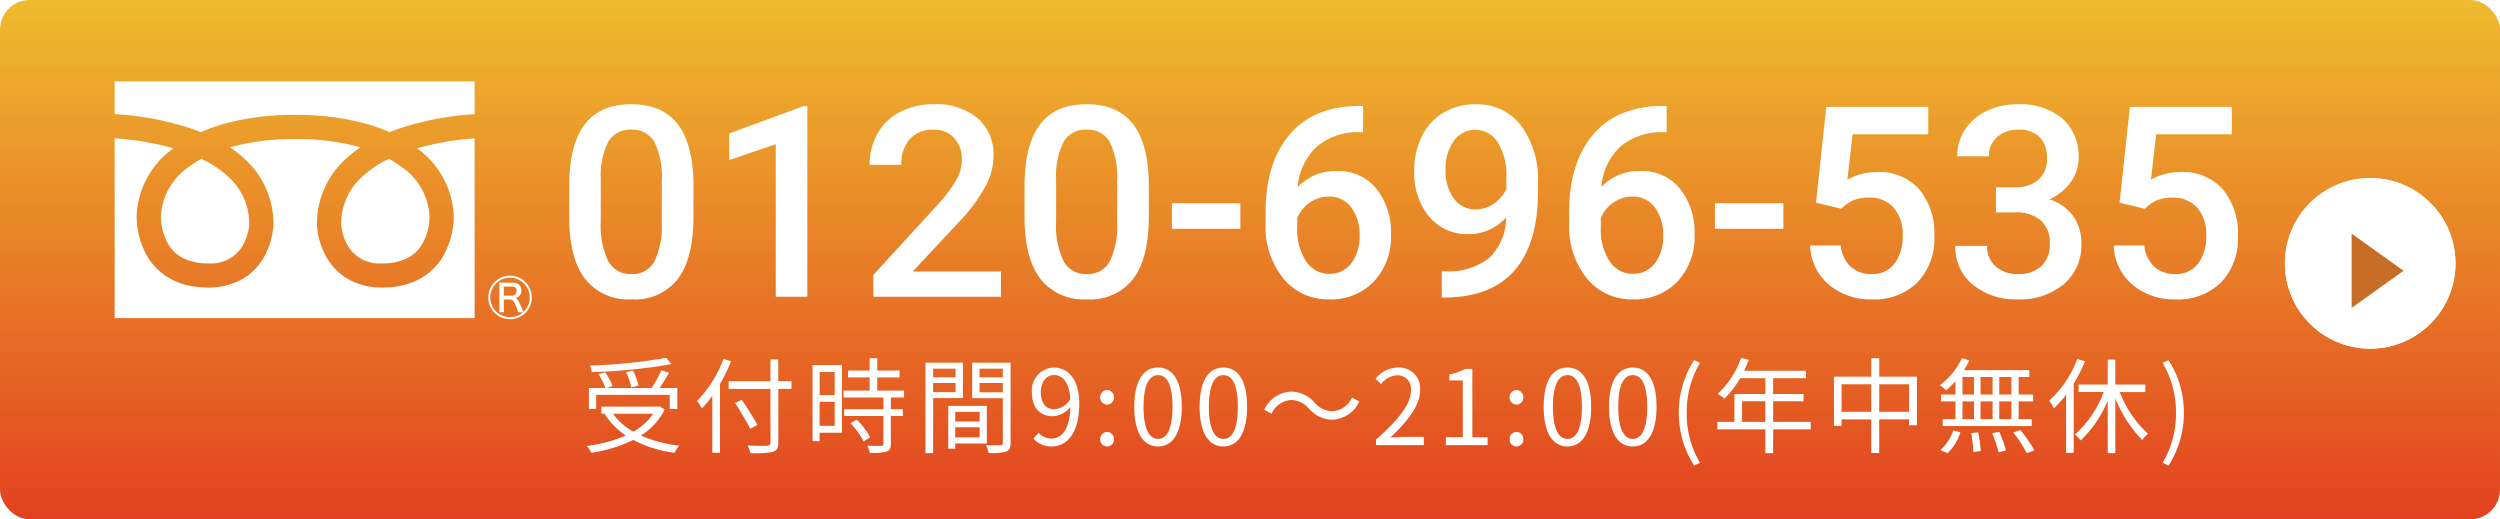 <svg xmlns="http://www.w3.org/2000/svg" xmlns:xlink="http://www.w3.org/1999/xlink" width="337" height="70" viewBox="0 0 337 70"><defs><linearGradient id="a" x1="0.5" x2="0.5" y2="1" gradientUnits="objectBoundingBox"><stop offset="0" stop-color="#eebb2e"></stop><stop offset="1" stop-color="#e24120"></stop></linearGradient><filter id="b"><feGaussianBlur stdDeviation="0.5"></feGaussianBlur></filter></defs><g transform="translate(3625 -818)"><rect width="337" height="70" rx="4" transform="translate(-3625 818)" fill="url(#a)"></rect><g transform="translate(-4111 -7306)"><path d="M-95.52-10.775q0,5.52-2.065,8.323a7.3,7.3,0,0,1-6.284,2.8,7.391,7.391,0,0,1-6.249-2.733q-2.1-2.733-2.153-8.095v-4.43q0-5.52,2.065-8.279t6.3-2.76q4.2,0,6.267,2.689t2.118,8.051Zm-4.271-4.781a10.829,10.829,0,0,0-.984-5.282,3.36,3.36,0,0,0-3.129-1.679,3.357,3.357,0,0,0-3.076,1.591,10.009,10.009,0,0,0-1.037,4.966v5.8a11.109,11.109,0,0,0,1,5.344,3.365,3.365,0,0,0,3.146,1.758,3.306,3.306,0,0,0,3.041-1.626,10.452,10.452,0,0,0,1.037-5.089ZM-80.174,0h-4.254V-20.561L-90.7-18.422v-3.586l9.984-3.674h.545Zm26.1,0H-71.279V-2.936l8.525-9.3a21.23,21.23,0,0,0,2.628-3.437,5.568,5.568,0,0,0,.782-2.769,4.206,4.206,0,0,0-1.028-2.953,3.567,3.567,0,0,0-2.769-1.125,4.111,4.111,0,0,0-3.217,1.266A4.977,4.977,0,0,0-67.5-17.789h-4.271A8.372,8.372,0,0,1-70.708-22a7.323,7.323,0,0,1,3.041-2.909,9.679,9.679,0,0,1,4.562-1.037,8.658,8.658,0,0,1,5.88,1.872A6.5,6.5,0,0,1-55.072-18.9a8.785,8.785,0,0,1-1.081,4.017A22.84,22.84,0,0,1-59.7-10.107l-6.258,6.7H-54.07Zm19.934-10.775q0,5.52-2.065,8.323a7.3,7.3,0,0,1-6.284,2.8,7.391,7.391,0,0,1-6.249-2.733q-2.1-2.733-2.153-8.095v-4.43q0-5.52,2.065-8.279t6.3-2.76q4.2,0,6.267,2.689t2.118,8.051Zm-4.271-4.781a10.829,10.829,0,0,0-.984-5.282,3.36,3.36,0,0,0-3.129-1.679A3.357,3.357,0,0,0-45.6-20.927a10.009,10.009,0,0,0-1.037,4.966v5.8a11.109,11.109,0,0,0,1,5.344,3.365,3.365,0,0,0,3.146,1.758,3.306,3.306,0,0,0,3.041-1.626,10.452,10.452,0,0,0,1.037-5.089Zm16.611,6.4h-9.229V-12.6H-21.8ZM-5.256-25.717v3.533h-.527a8.479,8.479,0,0,0-5.73,1.969,8.238,8.238,0,0,0-2.549,5.432,6.936,6.936,0,0,1,5.256-2.162,6.551,6.551,0,0,1,5.353,2.391,9.416,9.416,0,0,1,1.96,6.17A8.8,8.8,0,0,1-3.788-2.065,7.918,7.918,0,0,1-9.809.352a7.735,7.735,0,0,1-6.214-2.83A11.132,11.132,0,0,1-18.4-9.9v-1.459q0-6.732,3.278-10.547T-5.7-25.717ZM-9.844-13.5a4.5,4.5,0,0,0-2.575.791A4.624,4.624,0,0,0-14.133-10.6v1.3a7.662,7.662,0,0,0,1.2,4.526A3.645,3.645,0,0,0-9.844-3.094,3.605,3.605,0,0,0-6.838-4.518,5.929,5.929,0,0,0-5.73-8.262a6.015,6.015,0,0,0-1.125-3.779A3.586,3.586,0,0,0-9.844-13.5Zm23.871,2.795a6.69,6.69,0,0,1-5.01,2.268A6.691,6.691,0,0,1,3.639-10.8a9.283,9.283,0,0,1-2-6.214A10.187,10.187,0,0,1,2.654-21.6a7.6,7.6,0,0,1,2.9-3.2,8.229,8.229,0,0,1,4.359-1.143,7.393,7.393,0,0,1,6.135,2.883,12.142,12.142,0,0,1,2.268,7.717v1.2q0,6.926-3.129,10.564T5.854.105h-.51V-3.428h.615a8.747,8.747,0,0,0,5.8-1.819A7.584,7.584,0,0,0,14.027-10.705ZM9.914-11.777a4.311,4.311,0,0,0,2.408-.738,4.865,4.865,0,0,0,1.74-2.039v-1.67a8.018,8.018,0,0,0-1.16-4.553A3.5,3.5,0,0,0,9.9-22.5a3.453,3.453,0,0,0-2.944,1.521,6.392,6.392,0,0,0-1.1,3.841,6.313,6.313,0,0,0,1.107,3.885A3.508,3.508,0,0,0,9.914-11.777ZM35.666-25.717v3.533h-.527a8.479,8.479,0,0,0-5.73,1.969,8.238,8.238,0,0,0-2.549,5.432,6.936,6.936,0,0,1,5.256-2.162,6.551,6.551,0,0,1,5.353,2.391,9.416,9.416,0,0,1,1.96,6.17,8.8,8.8,0,0,1-2.294,6.319A7.918,7.918,0,0,1,31.113.352,7.735,7.735,0,0,1,24.9-2.479,11.132,11.132,0,0,1,22.518-9.9v-1.459q0-6.732,3.278-10.547t9.431-3.814ZM31.078-13.5a4.5,4.5,0,0,0-2.575.791A4.624,4.624,0,0,0,26.789-10.6v1.3a7.662,7.662,0,0,0,1.2,4.526,3.645,3.645,0,0,0,3.094,1.679,3.605,3.605,0,0,0,3.006-1.424,5.929,5.929,0,0,0,1.107-3.744,6.015,6.015,0,0,0-1.125-3.779A3.586,3.586,0,0,0,31.078-13.5ZM51.4-9.158H42.17V-12.6H51.4Zm4.395-3.533,1.389-12.9H70.928V-21.9h-10.2l-.7,6.117a7.9,7.9,0,0,1,4.008-1.02,7.13,7.13,0,0,1,5.687,2.338,9.265,9.265,0,0,1,2.03,6.293A8.527,8.527,0,0,1,69.5-1.96,8.212,8.212,0,0,1,63.334.352a8.6,8.6,0,0,1-5.827-2A7.213,7.213,0,0,1,55-6.908h4.131a4.511,4.511,0,0,0,1.336,2.856,4.064,4.064,0,0,0,2.848.993,3.672,3.672,0,0,0,3.067-1.406,6.069,6.069,0,0,0,1.1-3.832A5.363,5.363,0,0,0,66.27-12a4.242,4.242,0,0,0-3.34-1.362,5.556,5.556,0,0,0-1.969.308,5.576,5.576,0,0,0-1.758,1.2Zm24.258-2.057h2.6a4.656,4.656,0,0,0,3.12-1.02,3.637,3.637,0,0,0,1.151-2.9,3.964,3.964,0,0,0-.958-2.839,3.855,3.855,0,0,0-2.927-1.011,4.079,4.079,0,0,0-2.83.993A3.319,3.319,0,0,0,79.1-18.932H74.83a6.465,6.465,0,0,1,1.046-3.586,7.027,7.027,0,0,1,2.918-2.522,9.505,9.505,0,0,1,4.192-.905,8.8,8.8,0,0,1,6.021,1.925A6.755,6.755,0,0,1,91.2-18.668a5.439,5.439,0,0,1-1.1,3.243,6.89,6.89,0,0,1-2.839,2.294,6.28,6.28,0,0,1,3.208,2.268,6.208,6.208,0,0,1,1.1,3.691A6.874,6.874,0,0,1,89.2-1.687,9.179,9.179,0,0,1,82.986.352a9.11,9.11,0,0,1-6.047-1.969,6.484,6.484,0,0,1-2.355-5.238h4.271a3.573,3.573,0,0,0,1.134,2.742,4.3,4.3,0,0,0,3.05,1.055,4.435,4.435,0,0,0,3.129-1.055,3.956,3.956,0,0,0,1.143-3.059,4,4,0,0,0-1.2-3.111,5.11,5.11,0,0,0-3.551-1.09H80.051Zm16.664,2.057,1.389-12.9H111.85V-21.9h-10.2l-.7,6.117a7.9,7.9,0,0,1,4.008-1.02,7.13,7.13,0,0,1,5.687,2.338,9.265,9.265,0,0,1,2.03,6.293,8.527,8.527,0,0,1-2.25,6.214,8.212,8.212,0,0,1-6.17,2.312,8.6,8.6,0,0,1-5.827-2,7.213,7.213,0,0,1-2.5-5.265h4.131a4.511,4.511,0,0,0,1.336,2.856,4.064,4.064,0,0,0,2.848.993,3.672,3.672,0,0,0,3.067-1.406A6.069,6.069,0,0,0,108.4-8.3a5.363,5.363,0,0,0-1.213-3.7,4.242,4.242,0,0,0-3.34-1.362,5.556,5.556,0,0,0-1.969.308,5.576,5.576,0,0,0-1.758,1.2Z" transform="translate(675 8164)" fill="#fff"></path><g transform="translate(498 8132)"><path d="M10.092,6.288q.788.265,1.525.562A23.475,23.475,0,0,1,14.81,5.706a35.389,35.389,0,0,1,9.518-1.187h.024A35.389,35.389,0,0,1,33.87,5.706,23.477,23.477,0,0,1,37.064,6.85q.737-.3,1.525-.562a40.014,40.014,0,0,1,9.937-1.867V0H0V4.412A40.043,40.043,0,0,1,10.092,6.288" transform="translate(3.454 2.969)" fill="#fff"></path><path d="M725.785,246.005a14.188,14.188,0,0,0-3.776,2.557,8.474,8.474,0,0,0-2.673,6.314,7.018,7.018,0,0,0,.84,2.75,4.944,4.944,0,0,0,4.713,2.467,7.313,7.313,0,0,0,3.416-.729,4.914,4.914,0,0,0,1.823-1.651,7.587,7.587,0,0,0,1.123-3.97,8.628,8.628,0,0,0-3.87-6.719,14.055,14.055,0,0,0-1.6-1.019" transform="translate(-685.348 -232.593)" fill="#fff"></path><path d="M40.755,182.167a11.748,11.748,0,0,1,4.952,9.158,10.794,10.794,0,0,1-1.668,5.774c-1.163,1.749-3.487,3.833-7.951,3.833a8.991,8.991,0,0,1-4.924-1.319,7.927,7.927,0,0,1-2.7-2.93,10.071,10.071,0,0,1-1.19-4.122v-.06a11.739,11.739,0,0,1,3.682-8.716,15.507,15.507,0,0,1,2.184-1.754,32,32,0,0,0-8.8-1.112,32,32,0,0,0-8.8,1.112,15.5,15.5,0,0,1,2.184,1.754A11.739,11.739,0,0,1,21.4,192.5v.06a10.073,10.073,0,0,1-1.19,4.122,7.928,7.928,0,0,1-2.7,2.93,8.992,8.992,0,0,1-4.924,1.319c-4.464,0-6.788-2.084-7.951-3.833a10.794,10.794,0,0,1-1.668-5.774,11.748,11.748,0,0,1,4.952-9.158A37.921,37.921,0,0,0,0,180.82v24.239H48.525V180.83a38.113,38.113,0,0,0-7.771,1.336" transform="translate(3.454 -170.175)" fill="#fff"></path><path d="M150.65,247.023a8.627,8.627,0,0,0-3.87,6.719,7.587,7.587,0,0,0,1.123,3.97,4.914,4.914,0,0,0,1.823,1.651,7.313,7.313,0,0,0,3.416.729,4.944,4.944,0,0,0,4.713-2.467,7.016,7.016,0,0,0,.84-2.75A8.477,8.477,0,0,0,156,248.54,14.217,14.217,0,0,0,152.246,246a14.063,14.063,0,0,0-1.6,1.019" transform="translate(-137.096 -232.592)" fill="#fff"></path><path d="M1192.365,619.954a2.935,2.935,0,1,1-2.935-2.935,2.94,2.94,0,0,1,2.935,2.935m-2.6-1.989c.755,0,1.186.371,1.186,1.03a.963.963,0,0,1-.827,1.042c.311.1.431.276.922,1.426a4.2,4.2,0,0,0,.2.431,2.6,2.6,0,0,0,.839-1.941,2.66,2.66,0,1,0-2.66,2.66,2.7,2.7,0,0,0,1.761-.659h-.671a4.306,4.306,0,0,0-.276-.827c-.276-.695-.467-.887-.85-.887h-.8v1.078a4.672,4.672,0,0,0,.036.635h-.671a4.925,4.925,0,0,0,.036-.635v-2.731a5.061,5.061,0,0,0-.036-.635c.276.012.335.012.611.012Zm-.108,1.749a.613.613,0,0,0,.659-.647c0-.4-.216-.587-.635-.587h-1.09v1.234Z" transform="translate(-1132.676 -587.858)" fill="#fff"></path></g><path d="M-97.209-11.76a73.2,73.2,0,0,1-10.262,1.036,3.164,3.164,0,0,1,.238.882A73.579,73.579,0,0,0-96.481-10.92Zm-3.724,3.738a8.413,8.413,0,0,0-.742-2.03l-.938.21a8.138,8.138,0,0,1,.7,2.058Zm-5.7,1.246h9.912v1.9H-95.7V-7.7h-2.394c.42-.616.91-1.372,1.288-2.058l-1.05-.322a17.319,17.319,0,0,1-1.3,2.38h-6.09l.826-.266a8.248,8.248,0,0,0-.994-1.834l-.9.252a9.879,9.879,0,0,1,.924,1.848h-2.226v2.828h.98Zm7.672,2.548a7.626,7.626,0,0,1-2.66,2.408,8.222,8.222,0,0,1-2.744-2.408Zm.868-1.008-.21.042h-7.63v.966h.6l-.14.056a9.9,9.9,0,0,0,2.828,2.884,19.355,19.355,0,0,1-5.264,1.4,3.94,3.94,0,0,1,.616.924A18.823,18.823,0,0,0-101.647-.7a16.354,16.354,0,0,0,5.586,1.736,3.956,3.956,0,0,1,.63-.966,17.863,17.863,0,0,1-5.18-1.358A8.721,8.721,0,0,0-97.4-4.8Zm8.61-6.384a15.567,15.567,0,0,1-3.556,5.656,8.22,8.22,0,0,1,.644,1.022,14.6,14.6,0,0,0,1.414-1.694V1.036h1.036V-8.246A21.942,21.942,0,0,0-88.459-11.3Zm9.17,3.01h-1.778v-2.94h-1.05v2.94h-5.642v1.036h5.642V-.35c0,.322-.126.406-.434.434C-83.909.1-85.057.1-86.233.056a4.7,4.7,0,0,1,.406,1.022,12.054,12.054,0,0,0,3-.168c.518-.154.742-.476.742-1.26V-7.574h1.778ZM-84.9-2.716c-.448-.854-1.372-2.31-2.1-3.388l-.9.42c.714,1.12,1.61,2.618,2.03,3.486Zm10.416-7.14v3.108h-2.03V-9.856ZM-76.517-2.6V-5.838h2.03V-2.6Zm3.01-8.19h-3.962V-.532h.952V-1.666h3.01Zm1.148,7.84A10.8,10.8,0,0,1-70.581-.49l.882-.56a9.9,9.9,0,0,0-1.82-2.38Zm7.224-3.472V-7.35h-3.612V-9.128h3.01v-.924h-3.01v-1.666h-1.022v1.666h-2.912v.924h2.912V-7.35h-3.514v.924h5.362v1.582h-5.292v.924h5.292V-.182c0,.21-.07.266-.308.28s-.994.014-1.862-.014a3.179,3.179,0,0,1,.336.966A8.01,8.01,0,0,0-67.487.882c.42-.154.574-.462.574-1.05V-3.92h1.624v-.924h-1.624V-6.426Zm6.944-3.878v1.162h-3.024V-10.3ZM-61.215-7.14V-8.372h3.024V-7.14Zm4.018.8v-4.774h-5.054V1.078h1.036v-7.42Zm2.254,1.862v1.288h-3.29V-4.48Zm-3.29,3.43V-2.408h3.29V-1.05Zm4.256.826V-5.292h-5.194V.476h.938v-.7Zm-.98-6.9V-8.372h3.136v1.246Zm3.136-3.178v1.162h-3.136V-10.3Zm1.05-.812h-5.18v4.788h4.13V-.322c0,.252-.084.336-.322.336S-53.249.042-54.1,0a3.835,3.835,0,0,1,.364,1.064A7.969,7.969,0,0,0-51.387.882c.462-.182.616-.532.616-1.19Zm4.074,3.99c0-1.4.756-2.324,1.736-2.324,1.316,0,2.1,1.12,2.24,3.234a2.69,2.69,0,0,1-2.142,1.372C-46.081-4.844-46.7-5.74-46.7-7.126ZM-45.241.182c1.932,0,3.724-1.6,3.724-5.754,0-3.262-1.47-4.886-3.444-4.886A3.081,3.081,0,0,0-47.9-7.126c0,2.128,1.12,3.234,2.828,3.234a3.193,3.193,0,0,0,2.366-1.26c-.1,3.178-1.246,4.27-2.576,4.27a2.264,2.264,0,0,1-1.708-.784l-.714.8A3.265,3.265,0,0,0-45.241.182Zm7.476-5.642a.933.933,0,0,0,.924-.966.941.941,0,0,0-.924-.994.941.941,0,0,0-.924.994A.933.933,0,0,0-37.765-5.46Zm0,5.642a.925.925,0,0,0,.924-.966.941.941,0,0,0-.924-.994.941.941,0,0,0-.924.994A.925.925,0,0,0-37.765.182Zm6.874,0C-28.945.182-27.7-1.6-27.7-5.166s-1.246-5.292-3.192-5.292S-34.1-8.736-34.1-5.166-32.851.182-30.891.182Zm0-1.022c-1.176,0-1.96-1.3-1.96-4.326,0-3,.784-4.27,1.96-4.27s1.946,1.274,1.946,4.27C-28.945-2.142-29.729-.84-30.891-.84ZM-22.085.182c1.946,0,3.192-1.778,3.192-5.348s-1.246-5.292-3.192-5.292-3.206,1.722-3.206,5.292S-24.045.182-22.085.182Zm0-1.022c-1.176,0-1.96-1.3-1.96-4.326,0-3,.784-4.27,1.96-4.27s1.946,1.274,1.946,4.27C-20.139-2.142-20.923-.84-22.085-.84Zm11.522-4.088a4.2,4.2,0,0,0,3.15,1.5A4.181,4.181,0,0,0-3.759-5.88l-.994-.532A3.088,3.088,0,0,1-7.4-4.564a3.232,3.232,0,0,1-2.38-1.148,4.2,4.2,0,0,0-3.15-1.5,4.181,4.181,0,0,0-3.654,2.45l.994.532a3.088,3.088,0,0,1,2.646-1.848A3.209,3.209,0,0,1-10.563-4.928ZM-1.519,0H4.935V-1.106H2.093c-.518,0-1.148.056-1.68.1C2.821-3.29,4.431-5.376,4.431-7.42a2.815,2.815,0,0,0-2.982-3.038A3.925,3.925,0,0,0-1.575-8.946l.742.728A2.874,2.874,0,0,1,1.3-9.408a1.8,1.8,0,0,1,1.89,2.03c0,1.764-1.484,3.808-4.7,6.622ZM7.9,0h5.628V-1.064H11.473v-9.212h-.98a6.182,6.182,0,0,1-2.128.742v.812h1.82v7.658H7.9Zm9.52-5.46a.933.933,0,0,0,.924-.966.941.941,0,0,0-.924-.994.941.941,0,0,0-.924.994A.933.933,0,0,0,17.423-5.46Zm0,5.642a.925.925,0,0,0,.924-.966.941.941,0,0,0-.924-.994.941.941,0,0,0-.924.994A.925.925,0,0,0,17.423.182Zm6.874,0c1.946,0,3.192-1.778,3.192-5.348s-1.246-5.292-3.192-5.292-3.206,1.722-3.206,5.292S22.337.182,24.3.182Zm0-1.022c-1.176,0-1.96-1.3-1.96-4.326,0-3,.784-4.27,1.96-4.27s1.946,1.274,1.946,4.27C26.243-2.142,25.459-.84,24.3-.84ZM33.1.182C35.049.182,36.3-1.6,36.3-5.166s-1.246-5.292-3.192-5.292S29.9-8.736,29.9-5.166,31.143.182,33.1.182Zm0-1.022c-1.176,0-1.96-1.3-1.96-4.326,0-3,.784-4.27,1.96-4.27s1.946,1.274,1.946,4.27C35.049-2.142,34.265-.84,33.1-.84Zm8.26,3.6.8-.378a12.906,12.906,0,0,1-1.792-6.734,12.941,12.941,0,0,1,1.792-6.734l-.8-.364a13.075,13.075,0,0,0-2.058,7.1A13.123,13.123,0,0,0,41.363,2.758Zm6.468-5.894V-5.908h3.136v2.772Zm9.254,0H52.017V-5.908h4.1v-.98h-4.1V-9.016h4.424v-1.008H48.1c.224-.476.448-.98.644-1.47l-1.05-.252a11.847,11.847,0,0,1-3.15,4.83,6.444,6.444,0,0,1,.9.658,12.935,12.935,0,0,0,2.128-2.758h3.4v2.128H46.8v3.752H44.5v1.008h6.468V1.078h1.05V-2.128h5.068Zm9.24-1.358V-8.2h4.018v3.71Zm-5.082,0V-8.2h4v3.71Zm5.082-4.732v-2.492H65.247v2.492H60.221V-2.6h1.022v-.868h4V1.064h1.078V-3.472h4.018v.8h1.064V-9.226ZM84.133-6.818H82.5V-9.184h1.638Zm0,3.318H82.5V-5.894h1.638ZM77.539-5.894h1.554V-3.5H77.539Zm4.06,0V-3.5H79.975V-5.894Zm-1.624-.924V-9.184H81.6v2.366ZM77.539-9.184h1.554v2.366H77.539ZM76.6-6.818H74.655v.924H76.6V-3.5H74.879v.938h12V-3.5H85.113V-5.894h1.96v-.924h-1.96V-9.184h1.442v-.924H77.721a10.2,10.2,0,0,0,.742-1.316l-.994-.294a9.9,9.9,0,0,1-2.982,3.654,5.1,5.1,0,0,1,.854.686A11.705,11.705,0,0,0,76.6-8.624Zm-1.064,7.9a6.547,6.547,0,0,0,1.722-2.814l-.966-.238A6.12,6.12,0,0,1,74.557.672Zm3.178-2.7A16.927,16.927,0,0,1,79.009.938L80,.8a16.954,16.954,0,0,0-.336-2.52Zm2.828.014A16.6,16.6,0,0,1,82.4.952L83.4.742a13.536,13.536,0,0,0-.9-2.534Zm2.842-.1a16.507,16.507,0,0,1,1.82,2.8L87.241.714a17.147,17.147,0,0,0-1.9-2.744Zm8.638-9.912a14.387,14.387,0,0,1-3.794,5.614,5.958,5.958,0,0,1,.63,1.05A14.2,14.2,0,0,0,91.511-6.8V1.05h1.022V-8.3a20.8,20.8,0,0,0,1.526-3Zm9.17,4.466V-8.162H98.147v-3.36H97.125v3.36H93.191v1.008h3.388A14.222,14.222,0,0,1,92.7-1.428a6.04,6.04,0,0,1,.784.8,15.632,15.632,0,0,0,3.64-5.39v7.1h1.022V-6.314a17,17,0,0,0,3.626,5.628,3.729,3.729,0,0,1,.784-.84,14.772,14.772,0,0,1-3.808-5.628Zm3.122,9.912a13.015,13.015,0,0,0,2.072-7.112,12.967,12.967,0,0,0-2.072-7.1l-.784.364a13.075,13.075,0,0,1,1.792,6.734,13.039,13.039,0,0,1-1.792,6.734Z" transform="translate(673 8184)" fill="#fff"></path></g><g data-type="innerShadowGroup"><circle cx="11.5" cy="11.5" r="11.5" transform="translate(-3317 842)" fill="#fff"></circle><g transform="matrix(1, 0, 0, 1, -3625, 818)" filter="url(#b)"><circle cx="11.5" cy="11.5" r="11.5" transform="translate(308 24)" fill="#fff"></circle></g></g><path d="M5,0l5,7H0Z" transform="translate(-3301 849.5) rotate(90)" fill="#c76d25"></path></g></svg>